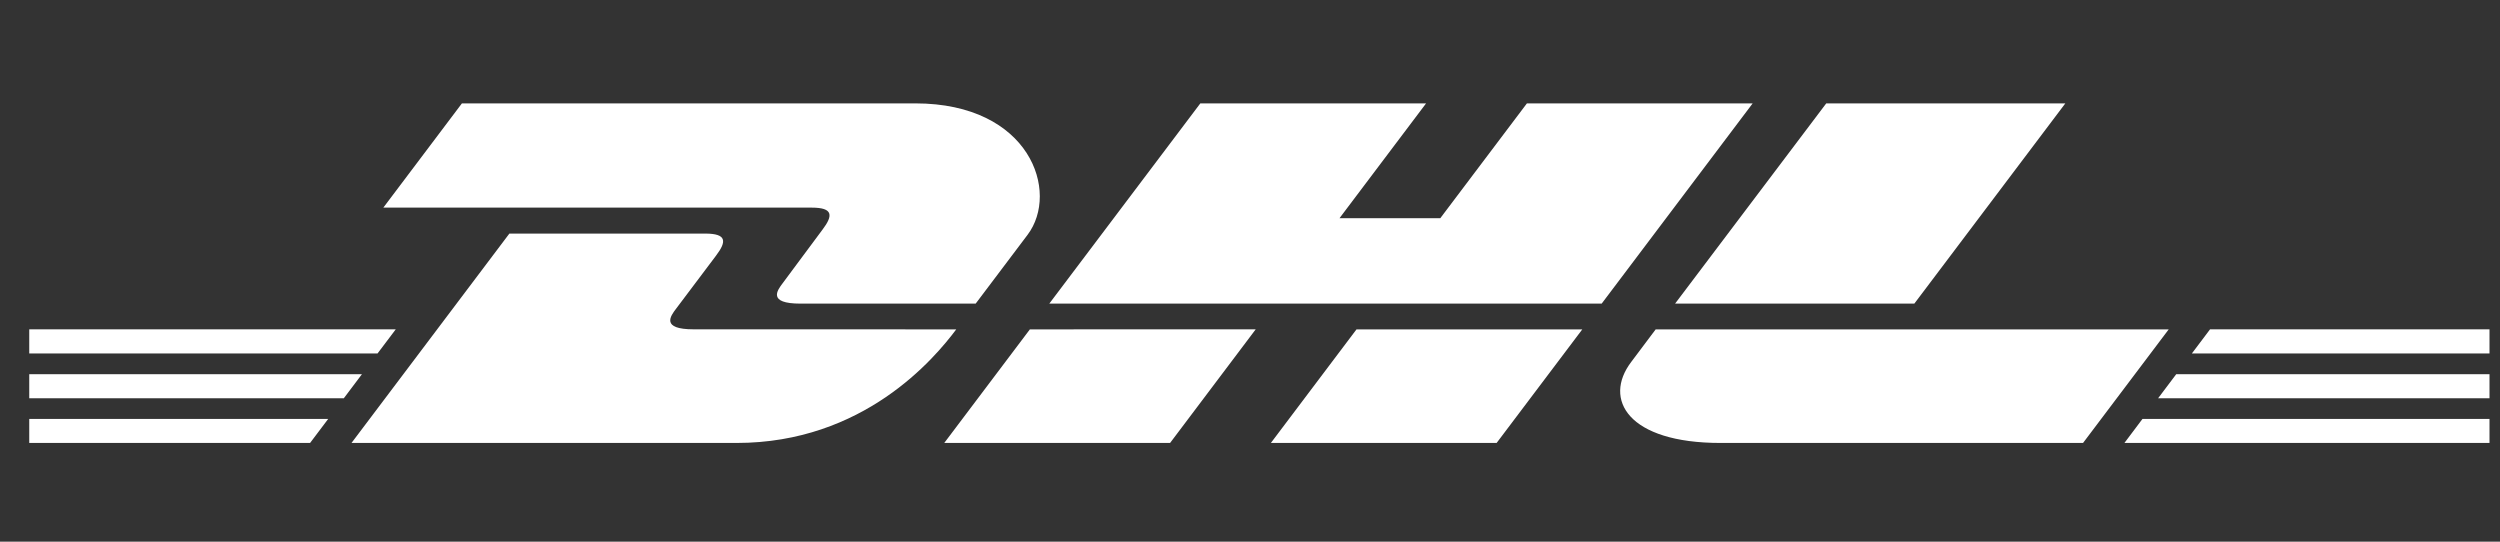 <svg width="60" height="13" viewBox="0 0 60 13" fill="none" xmlns="http://www.w3.org/2000/svg">
<rect x="0" y="0" width="60" height="13" fill="#333333" stroke="none"/>
<g clip-path="url(#clip0_4125_29601)">
<path d="M19.74 5.511C19.482 5.852 19.05 6.445 18.788 6.792C18.654 6.968 18.413 7.287 19.212 7.287C20.057 7.287 23.416 7.287 23.416 7.287C23.416 7.287 24.094 6.388 24.662 5.635C25.435 4.611 24.729 2.481 21.966 2.481C19.494 2.481 11.086 2.481 11.086 2.481L9.2 4.983C9.2 4.983 18.98 4.983 19.482 4.983C20.001 4.983 19.994 5.176 19.74 5.511ZM16.651 7.904C15.852 7.904 16.093 7.584 16.227 7.408C16.489 7.062 16.928 6.475 17.186 6.134C17.44 5.798 17.447 5.606 16.927 5.606C16.426 5.606 12.225 5.606 12.225 5.606L8.436 10.631C8.436 10.631 15.203 10.631 17.676 10.631C20.727 10.631 22.426 8.605 22.95 7.905C22.95 7.904 17.496 7.904 16.651 7.904ZM22.662 10.631H28.082L30.137 7.904L24.717 7.905C24.715 7.904 22.662 10.631 22.662 10.631ZM36.646 2.481L34.567 5.237H32.148L34.226 2.481H28.808L25.183 7.287H38.44L42.064 2.481H36.646ZM30.501 10.631H35.919L37.975 7.905H32.556C32.554 7.904 30.501 10.631 30.501 10.631ZM0.702 8.98V9.559H8.251L8.687 8.98H0.702ZM9.498 7.904H0.702V8.483H9.061L9.498 7.904ZM0.702 10.631H7.442L7.876 10.055H0.702V10.631ZM51.794 9.559H59.748V8.98H52.23L51.794 9.559ZM50.986 10.631H59.748V10.055H51.419L50.986 10.631ZM53.041 7.904L52.605 8.483H59.748V7.904H53.041ZM45.944 7.287L49.568 2.481H43.83C43.828 2.481 40.202 7.287 40.202 7.287H45.944ZM39.737 7.904C39.737 7.904 39.341 8.433 39.149 8.687C38.468 9.584 39.07 10.631 41.291 10.631C43.856 10.631 49.993 10.631 49.993 10.631L52.049 7.905H39.737V7.904Z" fill="white"/>
</g>
<defs>
<clipPath id="clip0_4125_29601">
<rect width="59.046" height="12.718" fill="white" transform="translate(0.702 0.198)"/>
</clipPath>
</defs>
</svg>
